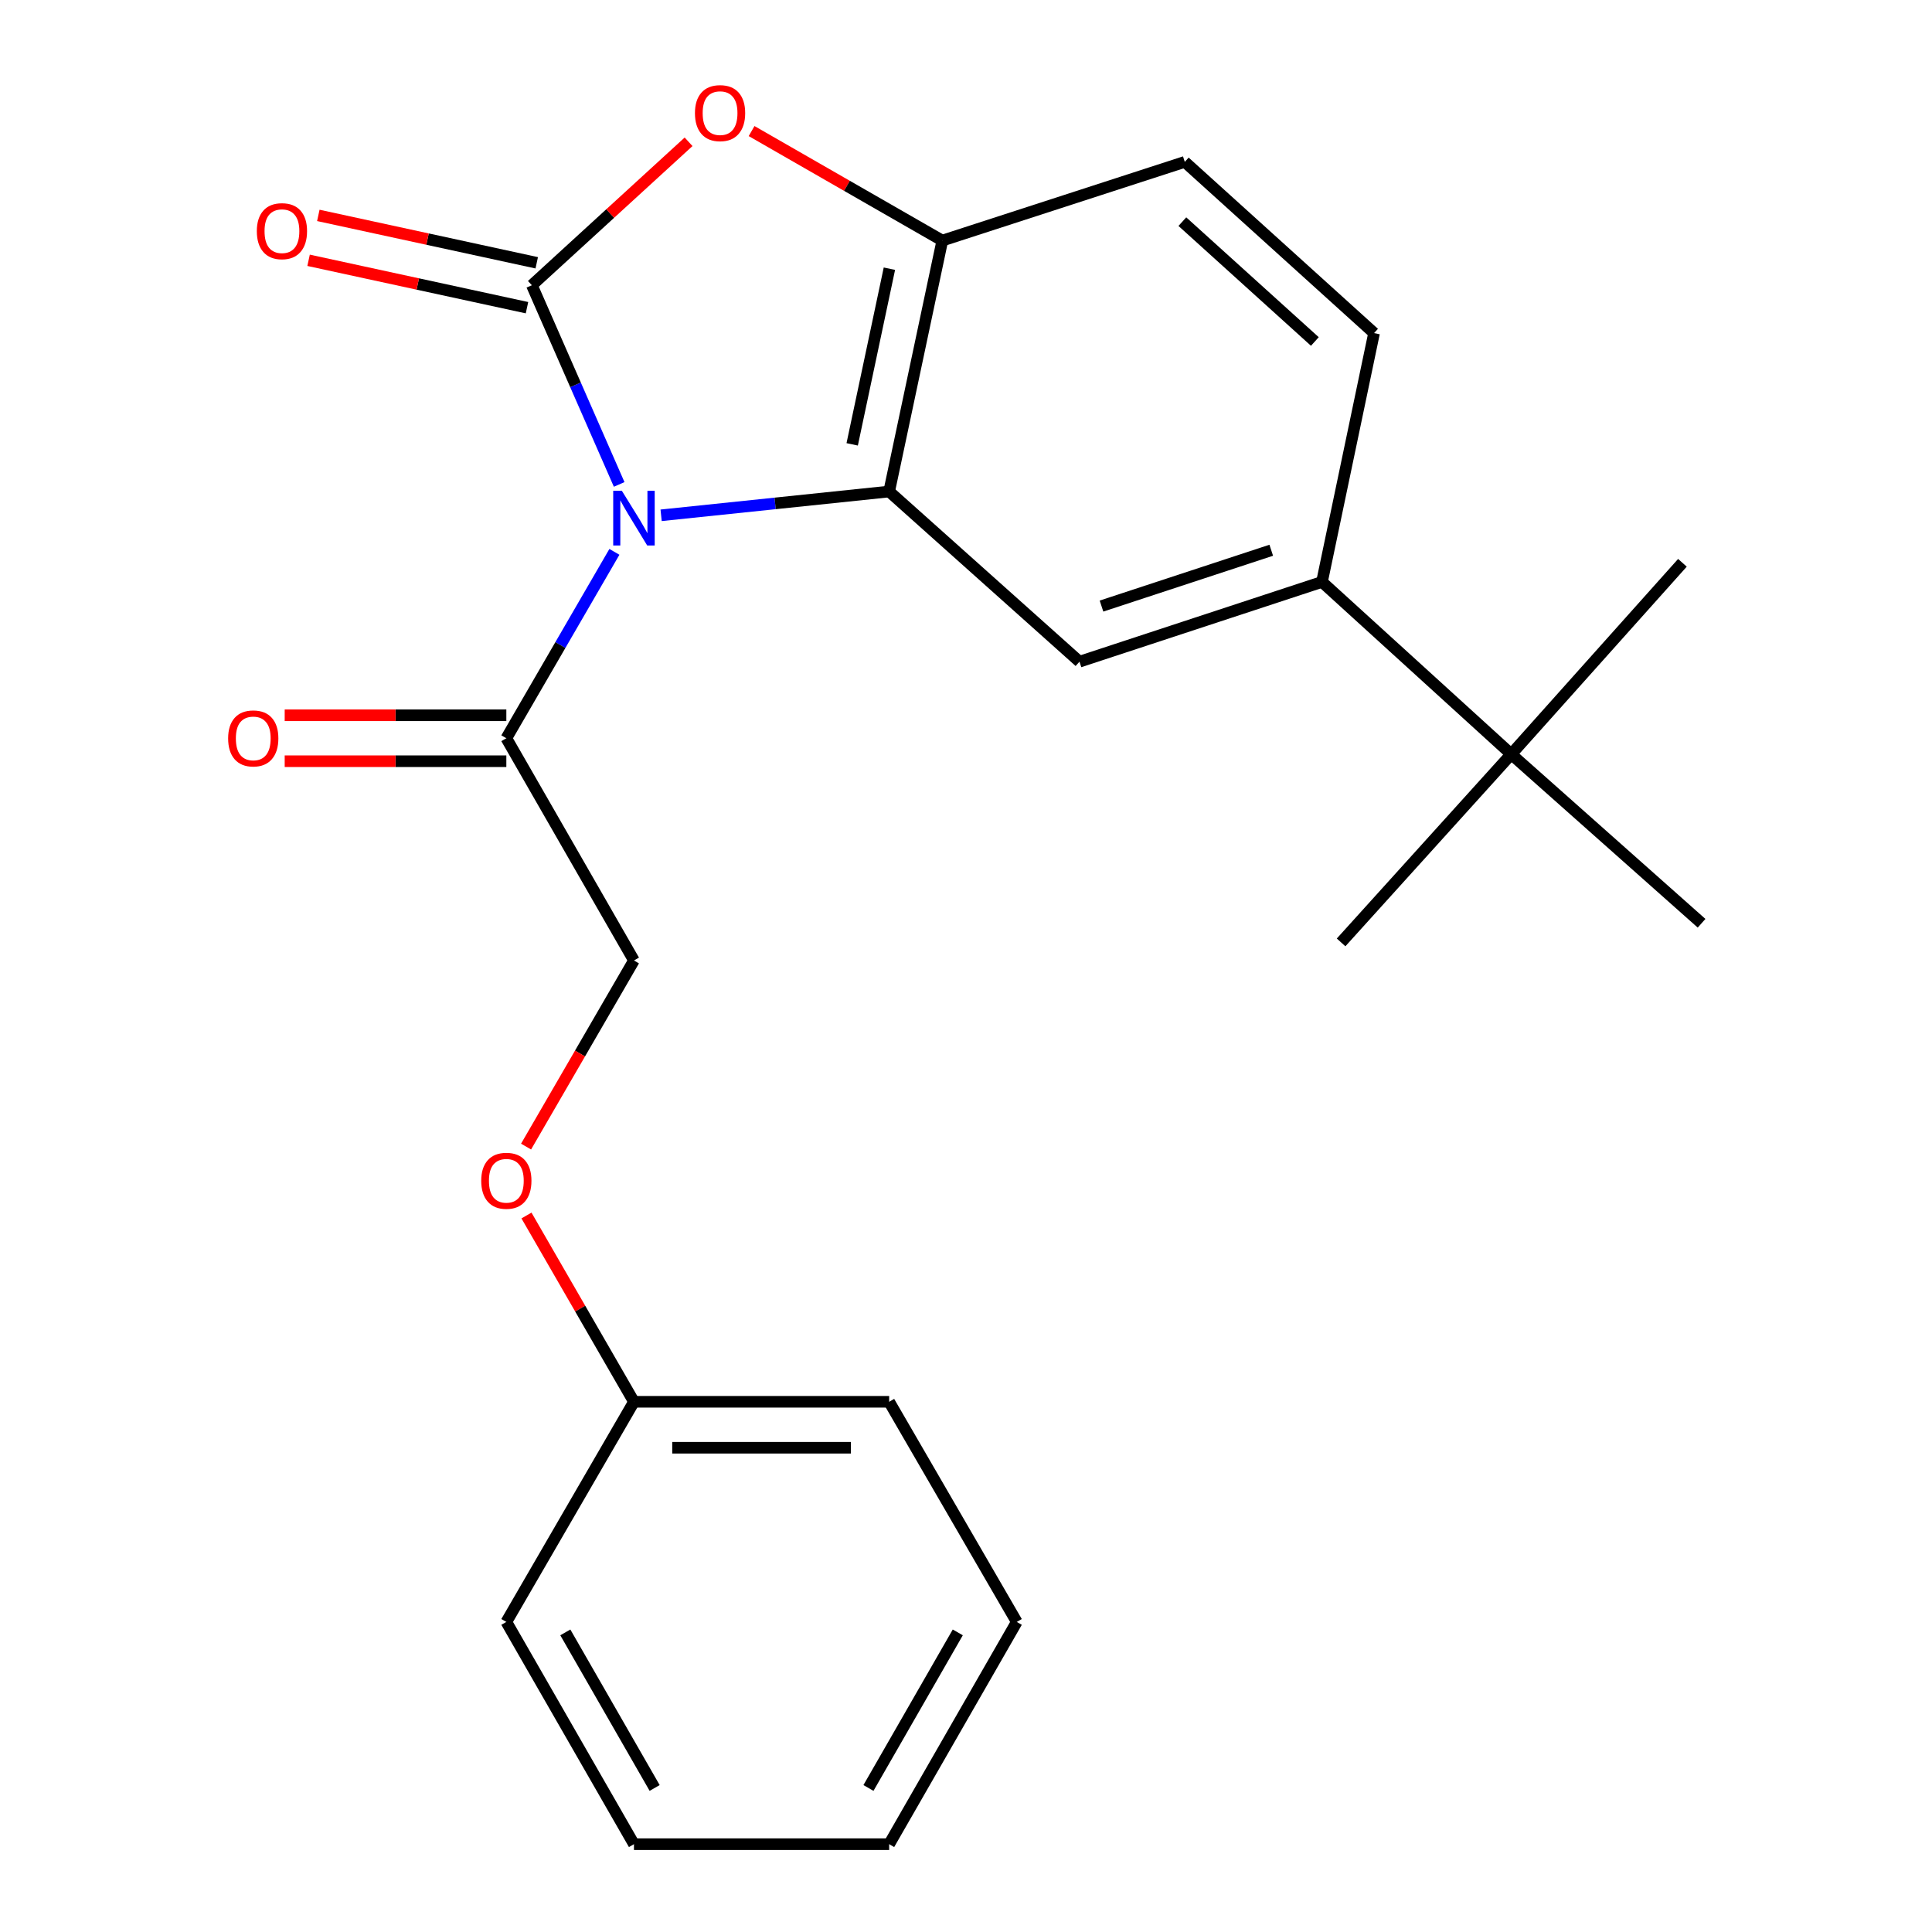 <?xml version='1.0' encoding='iso-8859-1'?>
<svg version='1.1' baseProfile='full'
              xmlns='http://www.w3.org/2000/svg'
                      xmlns:rdkit='http://www.rdkit.org/xml'
                      xmlns:xlink='http://www.w3.org/1999/xlink'
                  xml:space='preserve'
width='1000px' height='1000px' viewBox='0 0 1000 1000'>
<!-- END OF HEADER -->
<rect style='opacity:1.0;fill:#FFFFFF;stroke:none' width='1000' height='1000' x='0' y='0'> </rect>
<path class='bond-0' d='M 320.483,250.738 L 297.887,199.19' style='fill:none;fill-rule:evenodd;stroke:#0000FF;stroke-width:6px;stroke-linecap:butt;stroke-linejoin:miter;stroke-opacity:1' />
<path class='bond-0' d='M 297.887,199.19 L 275.29,147.642' style='fill:none;fill-rule:evenodd;stroke:#000000;stroke-width:6px;stroke-linecap:butt;stroke-linejoin:miter;stroke-opacity:1' />
<path class='bond-1' d='M 342.193,266.722 L 401.209,260.566' style='fill:none;fill-rule:evenodd;stroke:#0000FF;stroke-width:6px;stroke-linecap:butt;stroke-linejoin:miter;stroke-opacity:1' />
<path class='bond-1' d='M 401.209,260.566 L 460.226,254.41' style='fill:none;fill-rule:evenodd;stroke:#000000;stroke-width:6px;stroke-linecap:butt;stroke-linejoin:miter;stroke-opacity:1' />
<path class='bond-4' d='M 318.014,285.641 L 290.047,333.879' style='fill:none;fill-rule:evenodd;stroke:#0000FF;stroke-width:6px;stroke-linecap:butt;stroke-linejoin:miter;stroke-opacity:1' />
<path class='bond-4' d='M 290.047,333.879 L 262.08,382.117' style='fill:none;fill-rule:evenodd;stroke:#000000;stroke-width:6px;stroke-linecap:butt;stroke-linejoin:miter;stroke-opacity:1' />
<path class='bond-2' d='M 275.29,147.642 L 315.847,110.517' style='fill:none;fill-rule:evenodd;stroke:#000000;stroke-width:6px;stroke-linecap:butt;stroke-linejoin:miter;stroke-opacity:1' />
<path class='bond-2' d='M 315.847,110.517 L 356.404,73.392' style='fill:none;fill-rule:evenodd;stroke:#FF0000;stroke-width:6px;stroke-linecap:butt;stroke-linejoin:miter;stroke-opacity:1' />
<path class='bond-7' d='M 277.812,136.023 L 221.287,123.756' style='fill:none;fill-rule:evenodd;stroke:#000000;stroke-width:6px;stroke-linecap:butt;stroke-linejoin:miter;stroke-opacity:1' />
<path class='bond-7' d='M 221.287,123.756 L 164.763,111.489' style='fill:none;fill-rule:evenodd;stroke:#FF0000;stroke-width:6px;stroke-linecap:butt;stroke-linejoin:miter;stroke-opacity:1' />
<path class='bond-7' d='M 272.769,159.261 L 216.244,146.994' style='fill:none;fill-rule:evenodd;stroke:#000000;stroke-width:6px;stroke-linecap:butt;stroke-linejoin:miter;stroke-opacity:1' />
<path class='bond-7' d='M 216.244,146.994 L 159.72,134.728' style='fill:none;fill-rule:evenodd;stroke:#FF0000;stroke-width:6px;stroke-linecap:butt;stroke-linejoin:miter;stroke-opacity:1' />
<path class='bond-3' d='M 460.226,254.41 L 487.743,124.523' style='fill:none;fill-rule:evenodd;stroke:#000000;stroke-width:6px;stroke-linecap:butt;stroke-linejoin:miter;stroke-opacity:1' />
<path class='bond-3' d='M 441.091,229.998 L 460.353,139.078' style='fill:none;fill-rule:evenodd;stroke:#000000;stroke-width:6px;stroke-linecap:butt;stroke-linejoin:miter;stroke-opacity:1' />
<path class='bond-5' d='M 460.226,254.41 L 558.737,342.485' style='fill:none;fill-rule:evenodd;stroke:#000000;stroke-width:6px;stroke-linecap:butt;stroke-linejoin:miter;stroke-opacity:1' />
<path class='bond-23' d='M 389.022,67.839 L 438.382,96.181' style='fill:none;fill-rule:evenodd;stroke:#FF0000;stroke-width:6px;stroke-linecap:butt;stroke-linejoin:miter;stroke-opacity:1' />
<path class='bond-23' d='M 438.382,96.181 L 487.743,124.523' style='fill:none;fill-rule:evenodd;stroke:#000000;stroke-width:6px;stroke-linecap:butt;stroke-linejoin:miter;stroke-opacity:1' />
<path class='bond-9' d='M 487.743,124.523 L 613.244,83.795' style='fill:none;fill-rule:evenodd;stroke:#000000;stroke-width:6px;stroke-linecap:butt;stroke-linejoin:miter;stroke-opacity:1' />
<path class='bond-10' d='M 262.08,382.117 L 328.133,497.141' style='fill:none;fill-rule:evenodd;stroke:#000000;stroke-width:6px;stroke-linecap:butt;stroke-linejoin:miter;stroke-opacity:1' />
<path class='bond-11' d='M 262.08,370.227 L 204.719,370.227' style='fill:none;fill-rule:evenodd;stroke:#000000;stroke-width:6px;stroke-linecap:butt;stroke-linejoin:miter;stroke-opacity:1' />
<path class='bond-11' d='M 204.719,370.227 L 147.358,370.227' style='fill:none;fill-rule:evenodd;stroke:#FF0000;stroke-width:6px;stroke-linecap:butt;stroke-linejoin:miter;stroke-opacity:1' />
<path class='bond-11' d='M 262.08,394.006 L 204.719,394.006' style='fill:none;fill-rule:evenodd;stroke:#000000;stroke-width:6px;stroke-linecap:butt;stroke-linejoin:miter;stroke-opacity:1' />
<path class='bond-11' d='M 204.719,394.006 L 147.358,394.006' style='fill:none;fill-rule:evenodd;stroke:#FF0000;stroke-width:6px;stroke-linecap:butt;stroke-linejoin:miter;stroke-opacity:1' />
<path class='bond-6' d='M 558.737,342.485 L 684.251,301.202' style='fill:none;fill-rule:evenodd;stroke:#000000;stroke-width:6px;stroke-linecap:butt;stroke-linejoin:miter;stroke-opacity:1' />
<path class='bond-6' d='M 570.135,313.704 L 657.994,284.806' style='fill:none;fill-rule:evenodd;stroke:#000000;stroke-width:6px;stroke-linecap:butt;stroke-linejoin:miter;stroke-opacity:1' />
<path class='bond-8' d='M 684.251,301.202 L 782.221,390.373' style='fill:none;fill-rule:evenodd;stroke:#000000;stroke-width:6px;stroke-linecap:butt;stroke-linejoin:miter;stroke-opacity:1' />
<path class='bond-12' d='M 684.251,301.202 L 711.214,172.412' style='fill:none;fill-rule:evenodd;stroke:#000000;stroke-width:6px;stroke-linecap:butt;stroke-linejoin:miter;stroke-opacity:1' />
<path class='bond-15' d='M 782.221,390.373 L 694.146,487.788' style='fill:none;fill-rule:evenodd;stroke:#000000;stroke-width:6px;stroke-linecap:butt;stroke-linejoin:miter;stroke-opacity:1' />
<path class='bond-16' d='M 782.221,390.373 L 870.824,291.307' style='fill:none;fill-rule:evenodd;stroke:#000000;stroke-width:6px;stroke-linecap:butt;stroke-linejoin:miter;stroke-opacity:1' />
<path class='bond-17' d='M 782.221,390.373 L 880.732,477.88' style='fill:none;fill-rule:evenodd;stroke:#000000;stroke-width:6px;stroke-linecap:butt;stroke-linejoin:miter;stroke-opacity:1' />
<path class='bond-24' d='M 613.244,83.795 L 711.214,172.412' style='fill:none;fill-rule:evenodd;stroke:#000000;stroke-width:6px;stroke-linecap:butt;stroke-linejoin:miter;stroke-opacity:1' />
<path class='bond-24' d='M 611.988,114.722 L 680.567,176.754' style='fill:none;fill-rule:evenodd;stroke:#000000;stroke-width:6px;stroke-linecap:butt;stroke-linejoin:miter;stroke-opacity:1' />
<path class='bond-13' d='M 328.133,497.141 L 300.211,545.306' style='fill:none;fill-rule:evenodd;stroke:#000000;stroke-width:6px;stroke-linecap:butt;stroke-linejoin:miter;stroke-opacity:1' />
<path class='bond-13' d='M 300.211,545.306 L 272.29,593.47' style='fill:none;fill-rule:evenodd;stroke:#FF0000;stroke-width:6px;stroke-linecap:butt;stroke-linejoin:miter;stroke-opacity:1' />
<path class='bond-14' d='M 272.502,629.147 L 300.318,677.357' style='fill:none;fill-rule:evenodd;stroke:#FF0000;stroke-width:6px;stroke-linecap:butt;stroke-linejoin:miter;stroke-opacity:1' />
<path class='bond-14' d='M 300.318,677.357 L 328.133,725.566' style='fill:none;fill-rule:evenodd;stroke:#000000;stroke-width:6px;stroke-linecap:butt;stroke-linejoin:miter;stroke-opacity:1' />
<path class='bond-18' d='M 328.133,725.566 L 460.226,725.566' style='fill:none;fill-rule:evenodd;stroke:#000000;stroke-width:6px;stroke-linecap:butt;stroke-linejoin:miter;stroke-opacity:1' />
<path class='bond-18' d='M 347.947,749.345 L 440.412,749.345' style='fill:none;fill-rule:evenodd;stroke:#000000;stroke-width:6px;stroke-linecap:butt;stroke-linejoin:miter;stroke-opacity:1' />
<path class='bond-19' d='M 328.133,725.566 L 262.08,839.508' style='fill:none;fill-rule:evenodd;stroke:#000000;stroke-width:6px;stroke-linecap:butt;stroke-linejoin:miter;stroke-opacity:1' />
<path class='bond-21' d='M 460.226,725.566 L 526.279,839.508' style='fill:none;fill-rule:evenodd;stroke:#000000;stroke-width:6px;stroke-linecap:butt;stroke-linejoin:miter;stroke-opacity:1' />
<path class='bond-20' d='M 262.08,839.508 L 328.133,954.545' style='fill:none;fill-rule:evenodd;stroke:#000000;stroke-width:6px;stroke-linecap:butt;stroke-linejoin:miter;stroke-opacity:1' />
<path class='bond-20' d='M 292.609,844.923 L 338.846,925.449' style='fill:none;fill-rule:evenodd;stroke:#000000;stroke-width:6px;stroke-linecap:butt;stroke-linejoin:miter;stroke-opacity:1' />
<path class='bond-22' d='M 328.133,954.545 L 460.226,954.545' style='fill:none;fill-rule:evenodd;stroke:#000000;stroke-width:6px;stroke-linecap:butt;stroke-linejoin:miter;stroke-opacity:1' />
<path class='bond-25' d='M 526.279,839.508 L 460.226,954.545' style='fill:none;fill-rule:evenodd;stroke:#000000;stroke-width:6px;stroke-linecap:butt;stroke-linejoin:miter;stroke-opacity:1' />
<path class='bond-25' d='M 495.749,844.923 L 449.512,925.449' style='fill:none;fill-rule:evenodd;stroke:#000000;stroke-width:6px;stroke-linecap:butt;stroke-linejoin:miter;stroke-opacity:1' />
<path  class='atom-0' d='M 321.873 254.028
L 331.153 269.028
Q 332.073 270.508, 333.553 273.188
Q 335.033 275.868, 335.113 276.028
L 335.113 254.028
L 338.873 254.028
L 338.873 282.348
L 334.993 282.348
L 325.033 265.948
Q 323.873 264.028, 322.633 261.828
Q 321.433 259.628, 321.073 258.948
L 321.073 282.348
L 317.393 282.348
L 317.393 254.028
L 321.873 254.028
' fill='#0000FF'/>
<path  class='atom-3' d='M 359.705 58.55
Q 359.705 51.75, 363.065 47.95
Q 366.425 44.15, 372.705 44.15
Q 378.985 44.15, 382.345 47.95
Q 385.705 51.75, 385.705 58.55
Q 385.705 65.43, 382.305 69.35
Q 378.905 73.23, 372.705 73.23
Q 366.465 73.23, 363.065 69.35
Q 359.705 65.47, 359.705 58.55
M 372.705 70.03
Q 377.025 70.03, 379.345 67.15
Q 381.705 64.23, 381.705 58.55
Q 381.705 52.99, 379.345 50.19
Q 377.025 47.35, 372.705 47.35
Q 368.385 47.35, 366.025 50.15
Q 363.705 52.95, 363.705 58.55
Q 363.705 64.27, 366.025 67.15
Q 368.385 70.03, 372.705 70.03
' fill='#FF0000'/>
<path  class='atom-8' d='M 132.932 119.649
Q 132.932 112.849, 136.292 109.049
Q 139.652 105.249, 145.932 105.249
Q 152.212 105.249, 155.572 109.049
Q 158.932 112.849, 158.932 119.649
Q 158.932 126.529, 155.532 130.449
Q 152.132 134.329, 145.932 134.329
Q 139.692 134.329, 136.292 130.449
Q 132.932 126.569, 132.932 119.649
M 145.932 131.129
Q 150.252 131.129, 152.572 128.249
Q 154.932 125.329, 154.932 119.649
Q 154.932 114.089, 152.572 111.289
Q 150.252 108.449, 145.932 108.449
Q 141.612 108.449, 139.252 111.249
Q 136.932 114.049, 136.932 119.649
Q 136.932 125.369, 139.252 128.249
Q 141.612 131.129, 145.932 131.129
' fill='#FF0000'/>
<path  class='atom-12' d='M 118.083 382.197
Q 118.083 375.397, 121.443 371.597
Q 124.803 367.797, 131.083 367.797
Q 137.363 367.797, 140.723 371.597
Q 144.083 375.397, 144.083 382.197
Q 144.083 389.077, 140.683 392.997
Q 137.283 396.877, 131.083 396.877
Q 124.843 396.877, 121.443 392.997
Q 118.083 389.117, 118.083 382.197
M 131.083 393.677
Q 135.403 393.677, 137.723 390.797
Q 140.083 387.877, 140.083 382.197
Q 140.083 376.637, 137.723 373.837
Q 135.403 370.997, 131.083 370.997
Q 126.763 370.997, 124.403 373.797
Q 122.083 376.597, 122.083 382.197
Q 122.083 387.917, 124.403 390.797
Q 126.763 393.677, 131.083 393.677
' fill='#FF0000'/>
<path  class='atom-14' d='M 249.08 611.163
Q 249.08 604.363, 252.44 600.563
Q 255.8 596.763, 262.08 596.763
Q 268.36 596.763, 271.72 600.563
Q 275.08 604.363, 275.08 611.163
Q 275.08 618.043, 271.68 621.963
Q 268.28 625.843, 262.08 625.843
Q 255.84 625.843, 252.44 621.963
Q 249.08 618.083, 249.08 611.163
M 262.08 622.643
Q 266.4 622.643, 268.72 619.763
Q 271.08 616.843, 271.08 611.163
Q 271.08 605.603, 268.72 602.803
Q 266.4 599.963, 262.08 599.963
Q 257.76 599.963, 255.4 602.763
Q 253.08 605.563, 253.08 611.163
Q 253.08 616.883, 255.4 619.763
Q 257.76 622.643, 262.08 622.643
' fill='#FF0000'/>
</svg>
